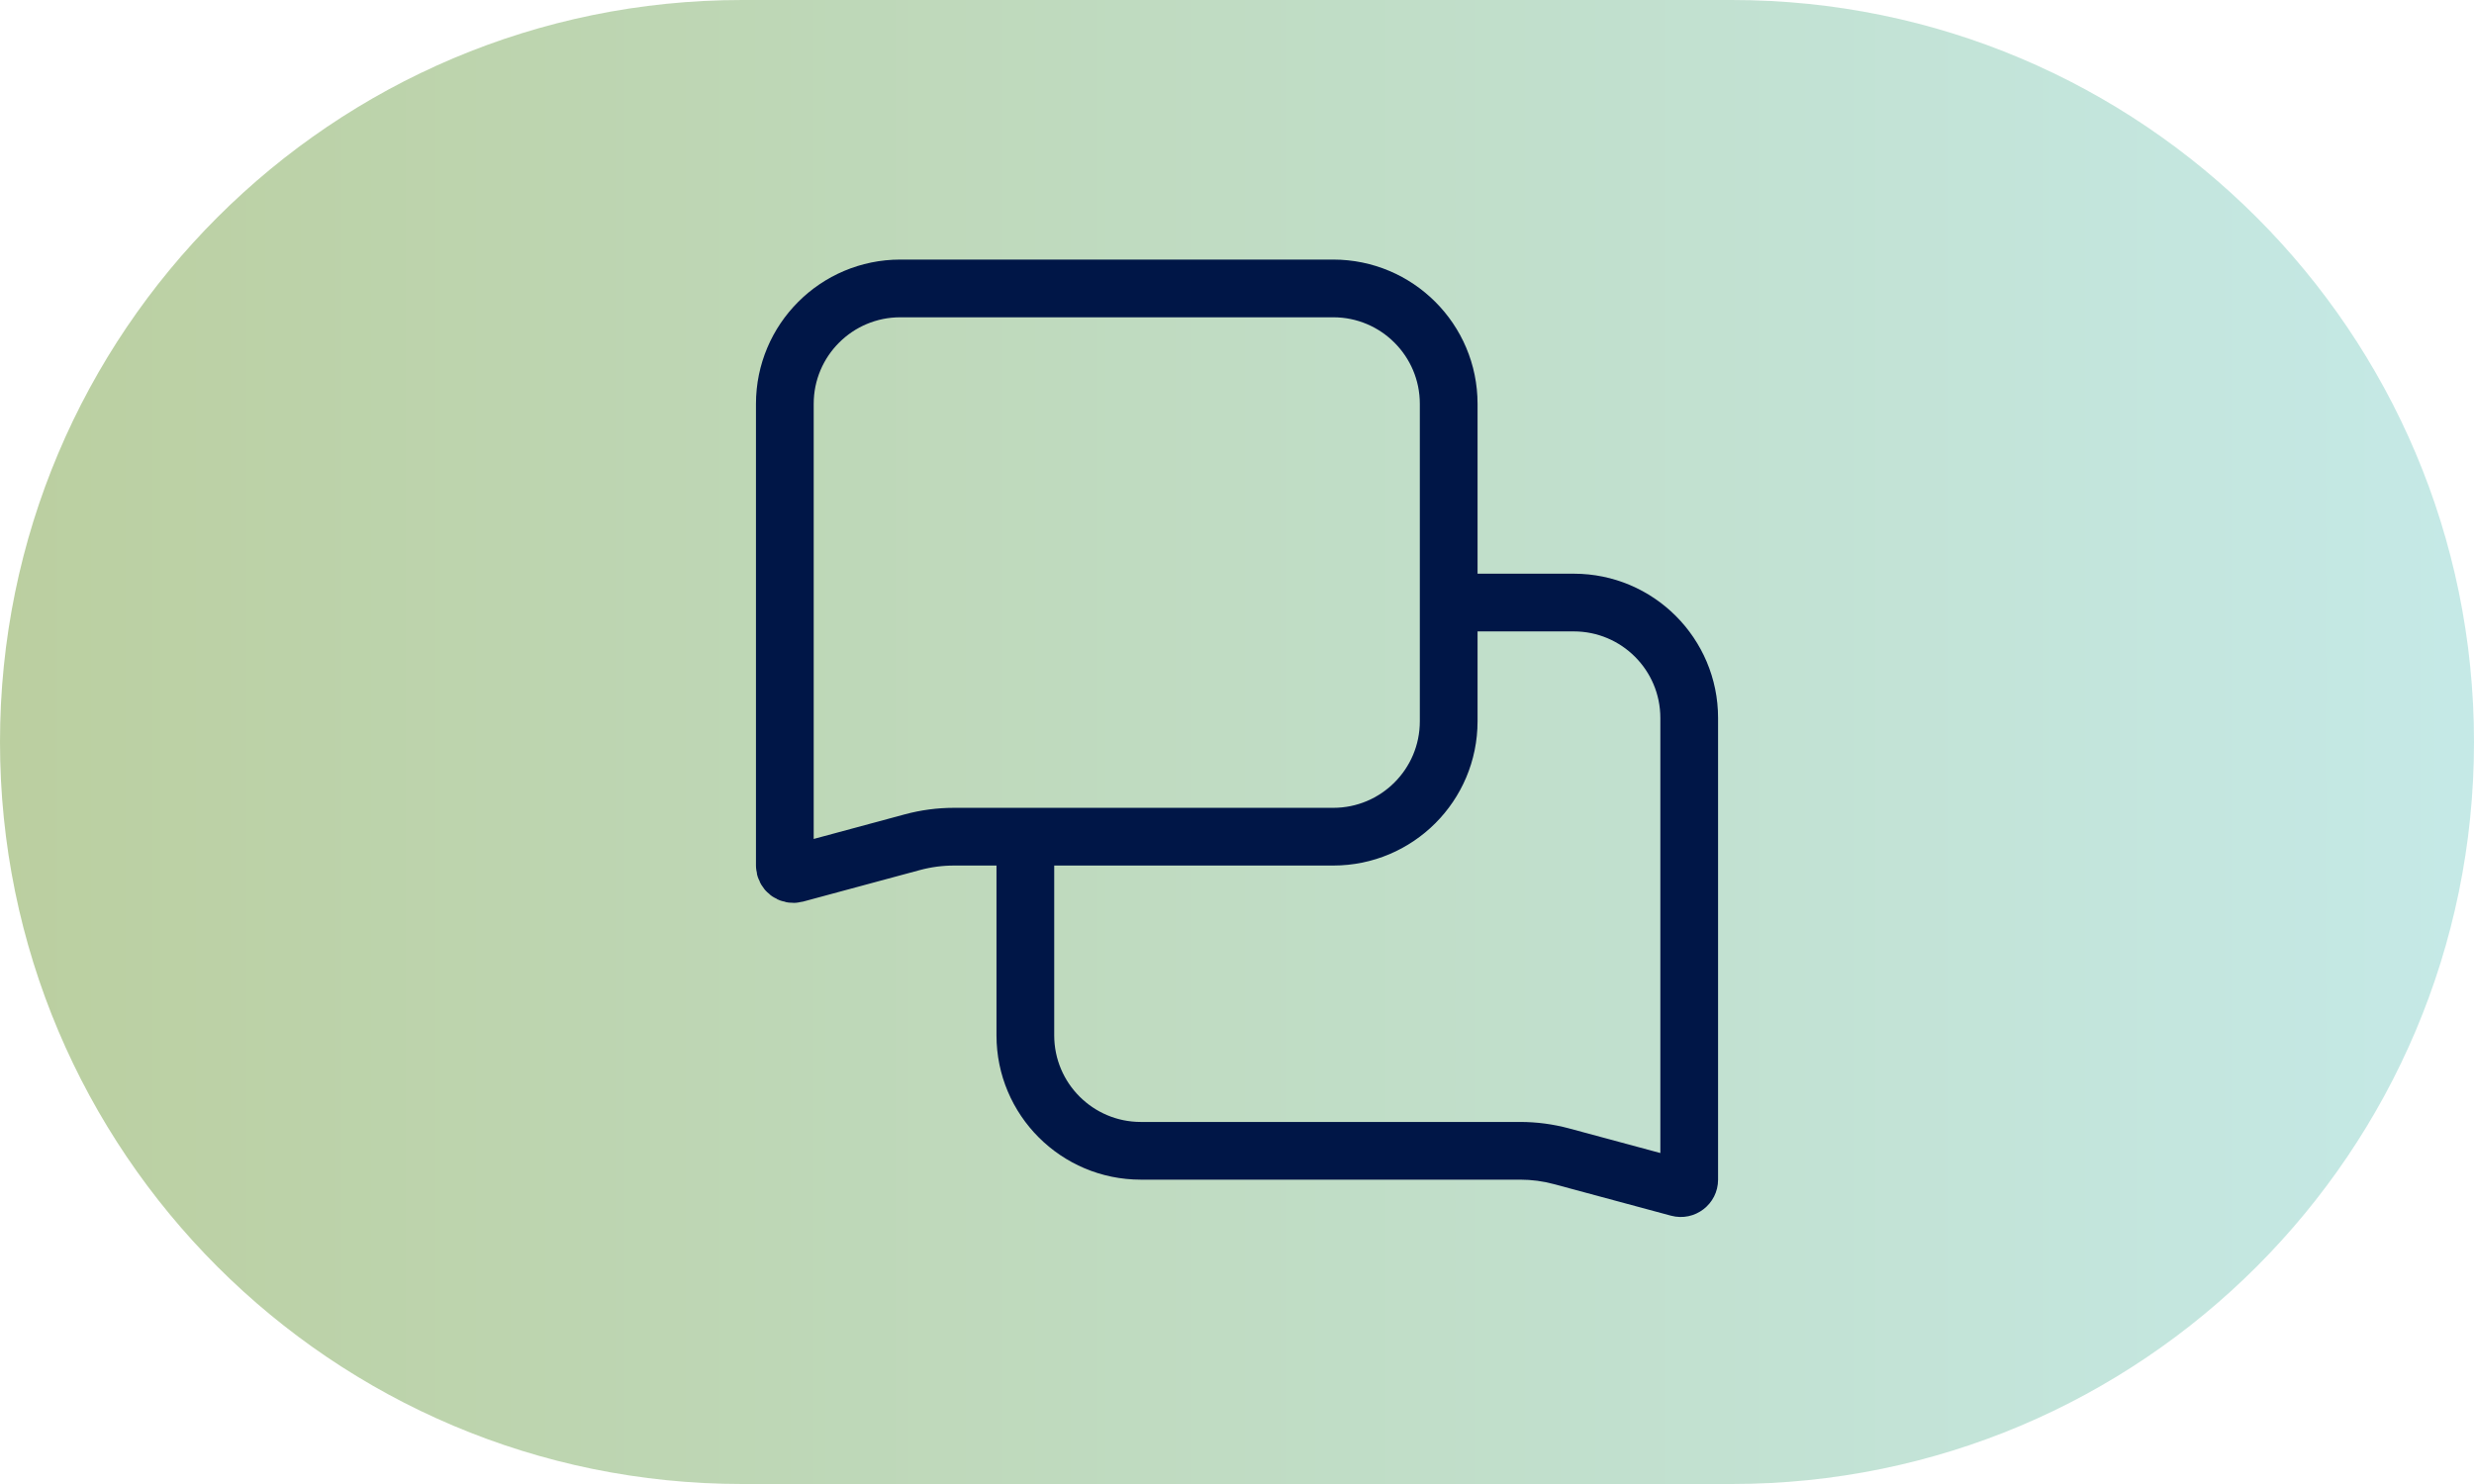 <svg width="60" height="36" viewBox="0 0 60 36" fill="none" xmlns="http://www.w3.org/2000/svg">
<path d="M0 18C0 8.059 8.059 0 18 0H42C51.941 0 60 8.059 60 18V18C60 27.941 51.941 36 42 36H18C8.059 36 0 27.941 0 18V18Z" fill="url(#paint0_linear_1194_130479)"/>
<path fill-rule="evenodd" clip-rule="evenodd" d="M24.167 20.371V24.493V25.117C24.167 27.05 25.734 28.617 27.667 28.617L36.867 28.617C37.145 28.617 37.421 28.653 37.689 28.726L40.526 29.491C41.101 29.646 41.667 29.213 41.667 28.617V20.369V17.417C41.667 15.484 40.1 13.917 38.167 13.917H34.667V15.317H38.167C39.327 15.317 40.267 16.257 40.267 17.417V20.369V27.971L38.054 27.374C37.667 27.27 37.268 27.217 36.867 27.217L27.667 27.217C26.507 27.217 25.567 26.276 25.567 25.117V24.493V20.371H24.167Z" fill="#001647"/>
<path d="M32.334 6.997L21.834 6.997C20.288 6.997 19.034 8.251 19.034 9.797V12.75V20.997C19.034 21.133 19.163 21.231 19.293 21.196L22.13 20.43C22.457 20.342 22.795 20.297 23.134 20.297L32.334 20.297C33.88 20.297 35.134 19.044 35.134 17.497V12.75V9.797C35.134 8.251 33.88 6.997 32.334 6.997Z" stroke="#001647" stroke-width="1.4" stroke-linecap="round"/>
<defs>
<linearGradient id="paint0_linear_1194_130479" x1="-2.045" y1="36" x2="63.295" y2="36" gradientUnits="userSpaceOnUse">
<stop stop-color="#779E3D" stop-opacity="0.5"/>
<stop offset="1" stop-color="#8DD7D7" stop-opacity="0.5"/>
</linearGradient>
</defs>
</svg>
